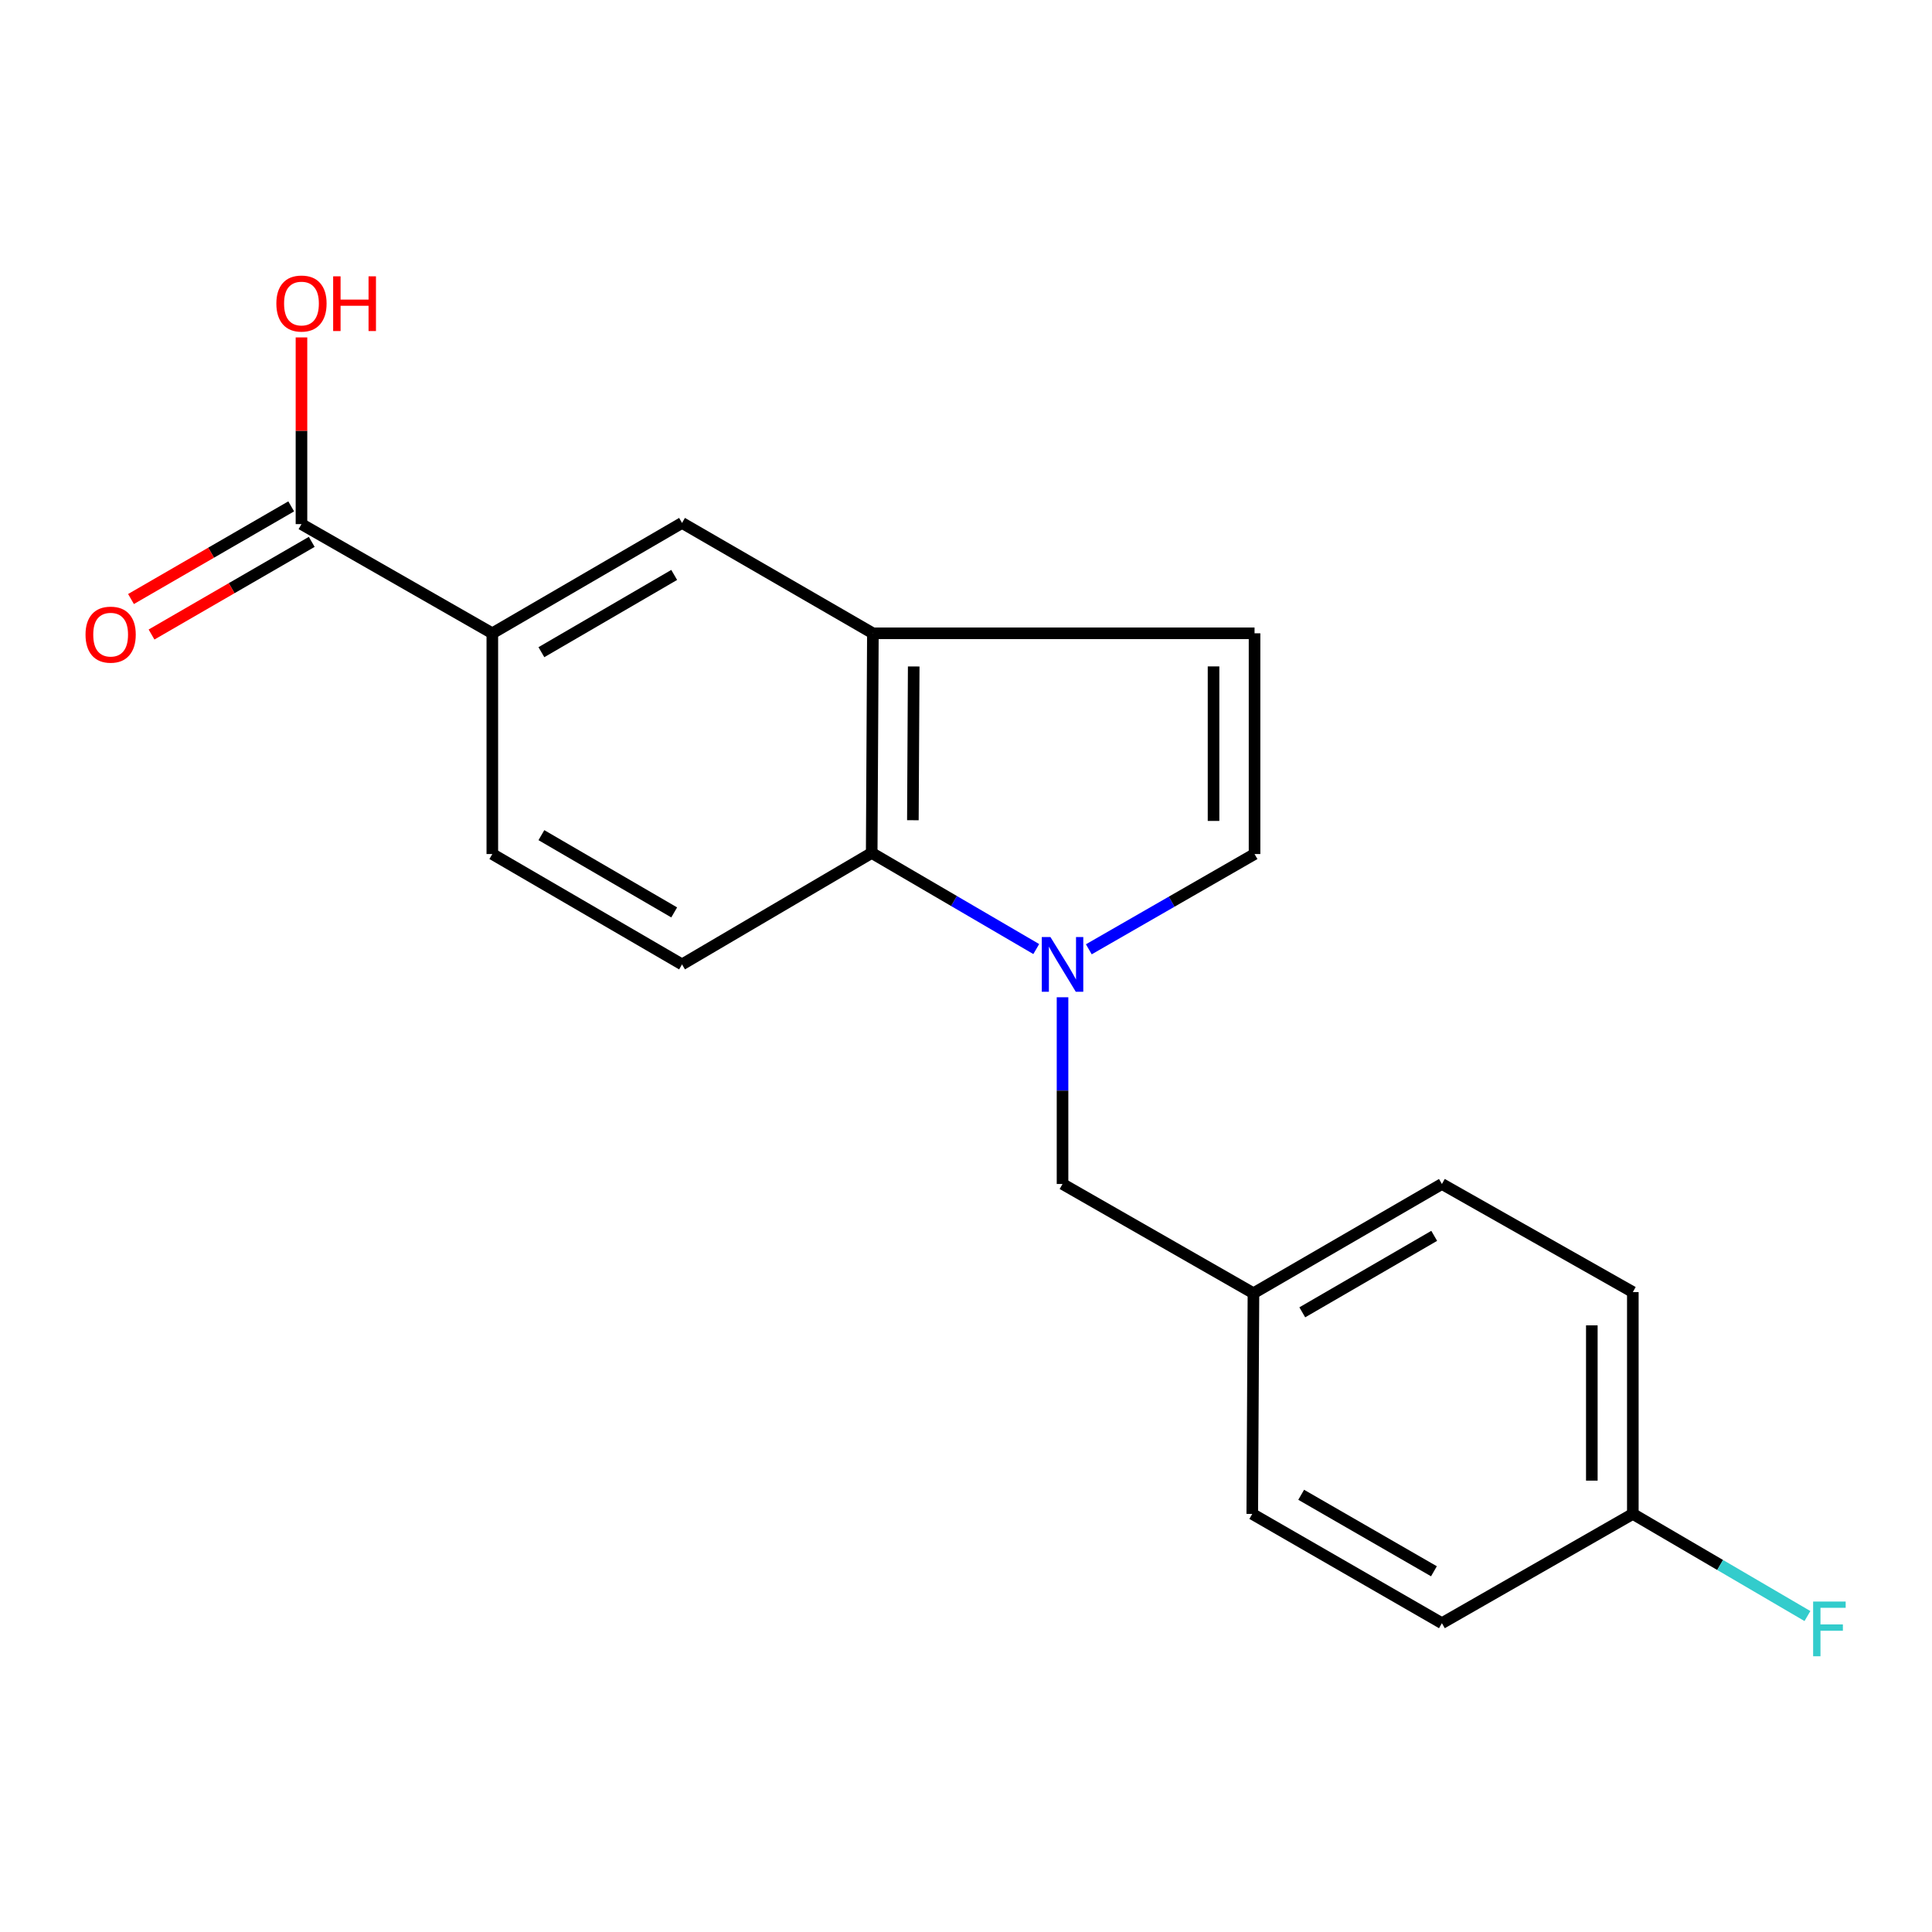 <?xml version='1.0' encoding='iso-8859-1'?>
<svg version='1.1' baseProfile='full'
              xmlns='http://www.w3.org/2000/svg'
                      xmlns:rdkit='http://www.rdkit.org/xml'
                      xmlns:xlink='http://www.w3.org/1999/xlink'
                  xml:space='preserve'
width='1000px' height='1000px' viewBox='0 0 1000 1000'>
<!-- END OF HEADER -->
<rect style='opacity:1.0;fill:#FFFFFF;stroke:none' width='1000' height='1000' x='0' y='0'> </rect>
<path class='bond-0' d='M 536.364,491.233 L 493.778,466.358' style='fill:none;fill-rule:evenodd;stroke:#0000FF;stroke-width:6px;stroke-linecap:butt;stroke-linejoin:miter;stroke-opacity:1' />
<path class='bond-0' d='M 493.778,466.358 L 451.191,441.483' style='fill:none;fill-rule:evenodd;stroke:#000000;stroke-width:6px;stroke-linecap:butt;stroke-linejoin:miter;stroke-opacity:1' />
<path class='bond-2' d='M 563.57,491.356 L 606.46,466.703' style='fill:none;fill-rule:evenodd;stroke:#0000FF;stroke-width:6px;stroke-linecap:butt;stroke-linejoin:miter;stroke-opacity:1' />
<path class='bond-2' d='M 606.46,466.703 L 649.35,442.049' style='fill:none;fill-rule:evenodd;stroke:#000000;stroke-width:6px;stroke-linecap:butt;stroke-linejoin:miter;stroke-opacity:1' />
<path class='bond-8' d='M 549.964,516.178 L 549.964,564.504' style='fill:none;fill-rule:evenodd;stroke:#0000FF;stroke-width:6px;stroke-linecap:butt;stroke-linejoin:miter;stroke-opacity:1' />
<path class='bond-8' d='M 549.964,564.504 L 549.964,612.83' style='fill:none;fill-rule:evenodd;stroke:#000000;stroke-width:6px;stroke-linecap:butt;stroke-linejoin:miter;stroke-opacity:1' />
<path class='bond-1' d='M 451.191,441.483 L 451.804,327.795' style='fill:none;fill-rule:evenodd;stroke:#000000;stroke-width:6px;stroke-linecap:butt;stroke-linejoin:miter;stroke-opacity:1' />
<path class='bond-1' d='M 472.507,424.545 L 472.936,344.963' style='fill:none;fill-rule:evenodd;stroke:#000000;stroke-width:6px;stroke-linecap:butt;stroke-linejoin:miter;stroke-opacity:1' />
<path class='bond-7' d='M 451.191,441.483 L 353.02,499.177' style='fill:none;fill-rule:evenodd;stroke:#000000;stroke-width:6px;stroke-linecap:butt;stroke-linejoin:miter;stroke-opacity:1' />
<path class='bond-6' d='M 451.804,327.795 L 353.02,270.668' style='fill:none;fill-rule:evenodd;stroke:#000000;stroke-width:6px;stroke-linecap:butt;stroke-linejoin:miter;stroke-opacity:1' />
<path class='bond-19' d='M 451.804,327.795 L 649.35,327.795' style='fill:none;fill-rule:evenodd;stroke:#000000;stroke-width:6px;stroke-linecap:butt;stroke-linejoin:miter;stroke-opacity:1' />
<path class='bond-3' d='M 649.35,442.049 L 649.35,327.795' style='fill:none;fill-rule:evenodd;stroke:#000000;stroke-width:6px;stroke-linecap:butt;stroke-linejoin:miter;stroke-opacity:1' />
<path class='bond-3' d='M 628.126,424.911 L 628.126,344.933' style='fill:none;fill-rule:evenodd;stroke:#000000;stroke-width:6px;stroke-linecap:butt;stroke-linejoin:miter;stroke-opacity:1' />
<path class='bond-4' d='M 156.04,271.281 L 254.825,327.795' style='fill:none;fill-rule:evenodd;stroke:#000000;stroke-width:6px;stroke-linecap:butt;stroke-linejoin:miter;stroke-opacity:1' />
<path class='bond-10' d='M 150.727,262.095 L 109.267,286.074' style='fill:none;fill-rule:evenodd;stroke:#000000;stroke-width:6px;stroke-linecap:butt;stroke-linejoin:miter;stroke-opacity:1' />
<path class='bond-10' d='M 109.267,286.074 L 67.807,310.054' style='fill:none;fill-rule:evenodd;stroke:#FF0000;stroke-width:6px;stroke-linecap:butt;stroke-linejoin:miter;stroke-opacity:1' />
<path class='bond-10' d='M 161.353,280.467 L 119.893,304.446' style='fill:none;fill-rule:evenodd;stroke:#000000;stroke-width:6px;stroke-linecap:butt;stroke-linejoin:miter;stroke-opacity:1' />
<path class='bond-10' d='M 119.893,304.446 L 78.433,328.426' style='fill:none;fill-rule:evenodd;stroke:#FF0000;stroke-width:6px;stroke-linecap:butt;stroke-linejoin:miter;stroke-opacity:1' />
<path class='bond-12' d='M 156.04,271.281 L 156.04,222.962' style='fill:none;fill-rule:evenodd;stroke:#000000;stroke-width:6px;stroke-linecap:butt;stroke-linejoin:miter;stroke-opacity:1' />
<path class='bond-12' d='M 156.04,222.962 L 156.04,174.643' style='fill:none;fill-rule:evenodd;stroke:#FF0000;stroke-width:6px;stroke-linecap:butt;stroke-linejoin:miter;stroke-opacity:1' />
<path class='bond-5' d='M 254.825,327.795 L 254.825,442.049' style='fill:none;fill-rule:evenodd;stroke:#000000;stroke-width:6px;stroke-linecap:butt;stroke-linejoin:miter;stroke-opacity:1' />
<path class='bond-20' d='M 254.825,327.795 L 353.02,270.668' style='fill:none;fill-rule:evenodd;stroke:#000000;stroke-width:6px;stroke-linecap:butt;stroke-linejoin:miter;stroke-opacity:1' />
<path class='bond-20' d='M 280.227,337.571 L 348.963,297.582' style='fill:none;fill-rule:evenodd;stroke:#000000;stroke-width:6px;stroke-linecap:butt;stroke-linejoin:miter;stroke-opacity:1' />
<path class='bond-9' d='M 353.02,499.177 L 254.825,442.049' style='fill:none;fill-rule:evenodd;stroke:#000000;stroke-width:6px;stroke-linecap:butt;stroke-linejoin:miter;stroke-opacity:1' />
<path class='bond-9' d='M 348.963,472.262 L 280.227,432.273' style='fill:none;fill-rule:evenodd;stroke:#000000;stroke-width:6px;stroke-linecap:butt;stroke-linejoin:miter;stroke-opacity:1' />
<path class='bond-11' d='M 549.964,612.83 L 648.784,669.379' style='fill:none;fill-rule:evenodd;stroke:#000000;stroke-width:6px;stroke-linecap:butt;stroke-linejoin:miter;stroke-opacity:1' />
<path class='bond-15' d='M 648.784,669.379 L 648.171,783.598' style='fill:none;fill-rule:evenodd;stroke:#000000;stroke-width:6px;stroke-linecap:butt;stroke-linejoin:miter;stroke-opacity:1' />
<path class='bond-16' d='M 648.784,669.379 L 746.33,612.83' style='fill:none;fill-rule:evenodd;stroke:#000000;stroke-width:6px;stroke-linecap:butt;stroke-linejoin:miter;stroke-opacity:1' />
<path class='bond-16' d='M 674.06,679.258 L 742.343,639.673' style='fill:none;fill-rule:evenodd;stroke:#000000;stroke-width:6px;stroke-linecap:butt;stroke-linejoin:miter;stroke-opacity:1' />
<path class='bond-13' d='M 845.15,783.598 L 845.15,668.778' style='fill:none;fill-rule:evenodd;stroke:#000000;stroke-width:6px;stroke-linecap:butt;stroke-linejoin:miter;stroke-opacity:1' />
<path class='bond-13' d='M 823.927,766.375 L 823.927,686.001' style='fill:none;fill-rule:evenodd;stroke:#000000;stroke-width:6px;stroke-linecap:butt;stroke-linejoin:miter;stroke-opacity:1' />
<path class='bond-14' d='M 845.15,783.598 L 890.339,810.033' style='fill:none;fill-rule:evenodd;stroke:#000000;stroke-width:6px;stroke-linecap:butt;stroke-linejoin:miter;stroke-opacity:1' />
<path class='bond-14' d='M 890.339,810.033 L 935.527,836.469' style='fill:none;fill-rule:evenodd;stroke:#33CCCC;stroke-width:6px;stroke-linecap:butt;stroke-linejoin:miter;stroke-opacity:1' />
<path class='bond-21' d='M 845.15,783.598 L 746.33,840.159' style='fill:none;fill-rule:evenodd;stroke:#000000;stroke-width:6px;stroke-linecap:butt;stroke-linejoin:miter;stroke-opacity:1' />
<path class='bond-18' d='M 648.171,783.598 L 746.33,840.159' style='fill:none;fill-rule:evenodd;stroke:#000000;stroke-width:6px;stroke-linecap:butt;stroke-linejoin:miter;stroke-opacity:1' />
<path class='bond-18' d='M 673.491,773.693 L 742.203,813.286' style='fill:none;fill-rule:evenodd;stroke:#000000;stroke-width:6px;stroke-linecap:butt;stroke-linejoin:miter;stroke-opacity:1' />
<path class='bond-17' d='M 746.33,612.83 L 845.15,668.778' style='fill:none;fill-rule:evenodd;stroke:#000000;stroke-width:6px;stroke-linecap:butt;stroke-linejoin:miter;stroke-opacity:1' />
<path  class='atom-0' d='M 543.704 485.017
L 552.984 500.017
Q 553.904 501.497, 555.384 504.177
Q 556.864 506.857, 556.944 507.017
L 556.944 485.017
L 560.704 485.017
L 560.704 513.337
L 556.824 513.337
L 546.864 496.937
Q 545.704 495.017, 544.464 492.817
Q 543.264 490.617, 542.904 489.937
L 542.904 513.337
L 539.224 513.337
L 539.224 485.017
L 543.704 485.017
' fill='#0000FF'/>
<path  class='atom-11' d='M 44.267 328.488
Q 44.267 321.688, 47.627 317.888
Q 50.987 314.088, 57.267 314.088
Q 63.547 314.088, 66.907 317.888
Q 70.267 321.688, 70.267 328.488
Q 70.267 335.368, 66.867 339.288
Q 63.467 343.168, 57.267 343.168
Q 51.027 343.168, 47.627 339.288
Q 44.267 335.408, 44.267 328.488
M 57.267 339.968
Q 61.587 339.968, 63.907 337.088
Q 66.267 334.168, 66.267 328.488
Q 66.267 322.928, 63.907 320.128
Q 61.587 317.288, 57.267 317.288
Q 52.947 317.288, 50.587 320.088
Q 48.267 322.888, 48.267 328.488
Q 48.267 334.208, 50.587 337.088
Q 52.947 339.968, 57.267 339.968
' fill='#FF0000'/>
<path  class='atom-13' d='M 143.04 157.107
Q 143.04 150.307, 146.4 146.507
Q 149.76 142.707, 156.04 142.707
Q 162.32 142.707, 165.68 146.507
Q 169.04 150.307, 169.04 157.107
Q 169.04 163.987, 165.64 167.907
Q 162.24 171.787, 156.04 171.787
Q 149.8 171.787, 146.4 167.907
Q 143.04 164.027, 143.04 157.107
M 156.04 168.587
Q 160.36 168.587, 162.68 165.707
Q 165.04 162.787, 165.04 157.107
Q 165.04 151.547, 162.68 148.747
Q 160.36 145.907, 156.04 145.907
Q 151.72 145.907, 149.36 148.707
Q 147.04 151.507, 147.04 157.107
Q 147.04 162.827, 149.36 165.707
Q 151.72 168.587, 156.04 168.587
' fill='#FF0000'/>
<path  class='atom-13' d='M 172.44 143.027
L 176.28 143.027
L 176.28 155.067
L 190.76 155.067
L 190.76 143.027
L 194.6 143.027
L 194.6 171.347
L 190.76 171.347
L 190.76 158.267
L 176.28 158.267
L 176.28 171.347
L 172.44 171.347
L 172.44 143.027
' fill='#FF0000'/>
<path  class='atom-15' d='M 938.474 828.958
L 955.314 828.958
L 955.314 832.198
L 942.274 832.198
L 942.274 840.798
L 953.874 840.798
L 953.874 844.078
L 942.274 844.078
L 942.274 857.278
L 938.474 857.278
L 938.474 828.958
' fill='#33CCCC'/>
</svg>
